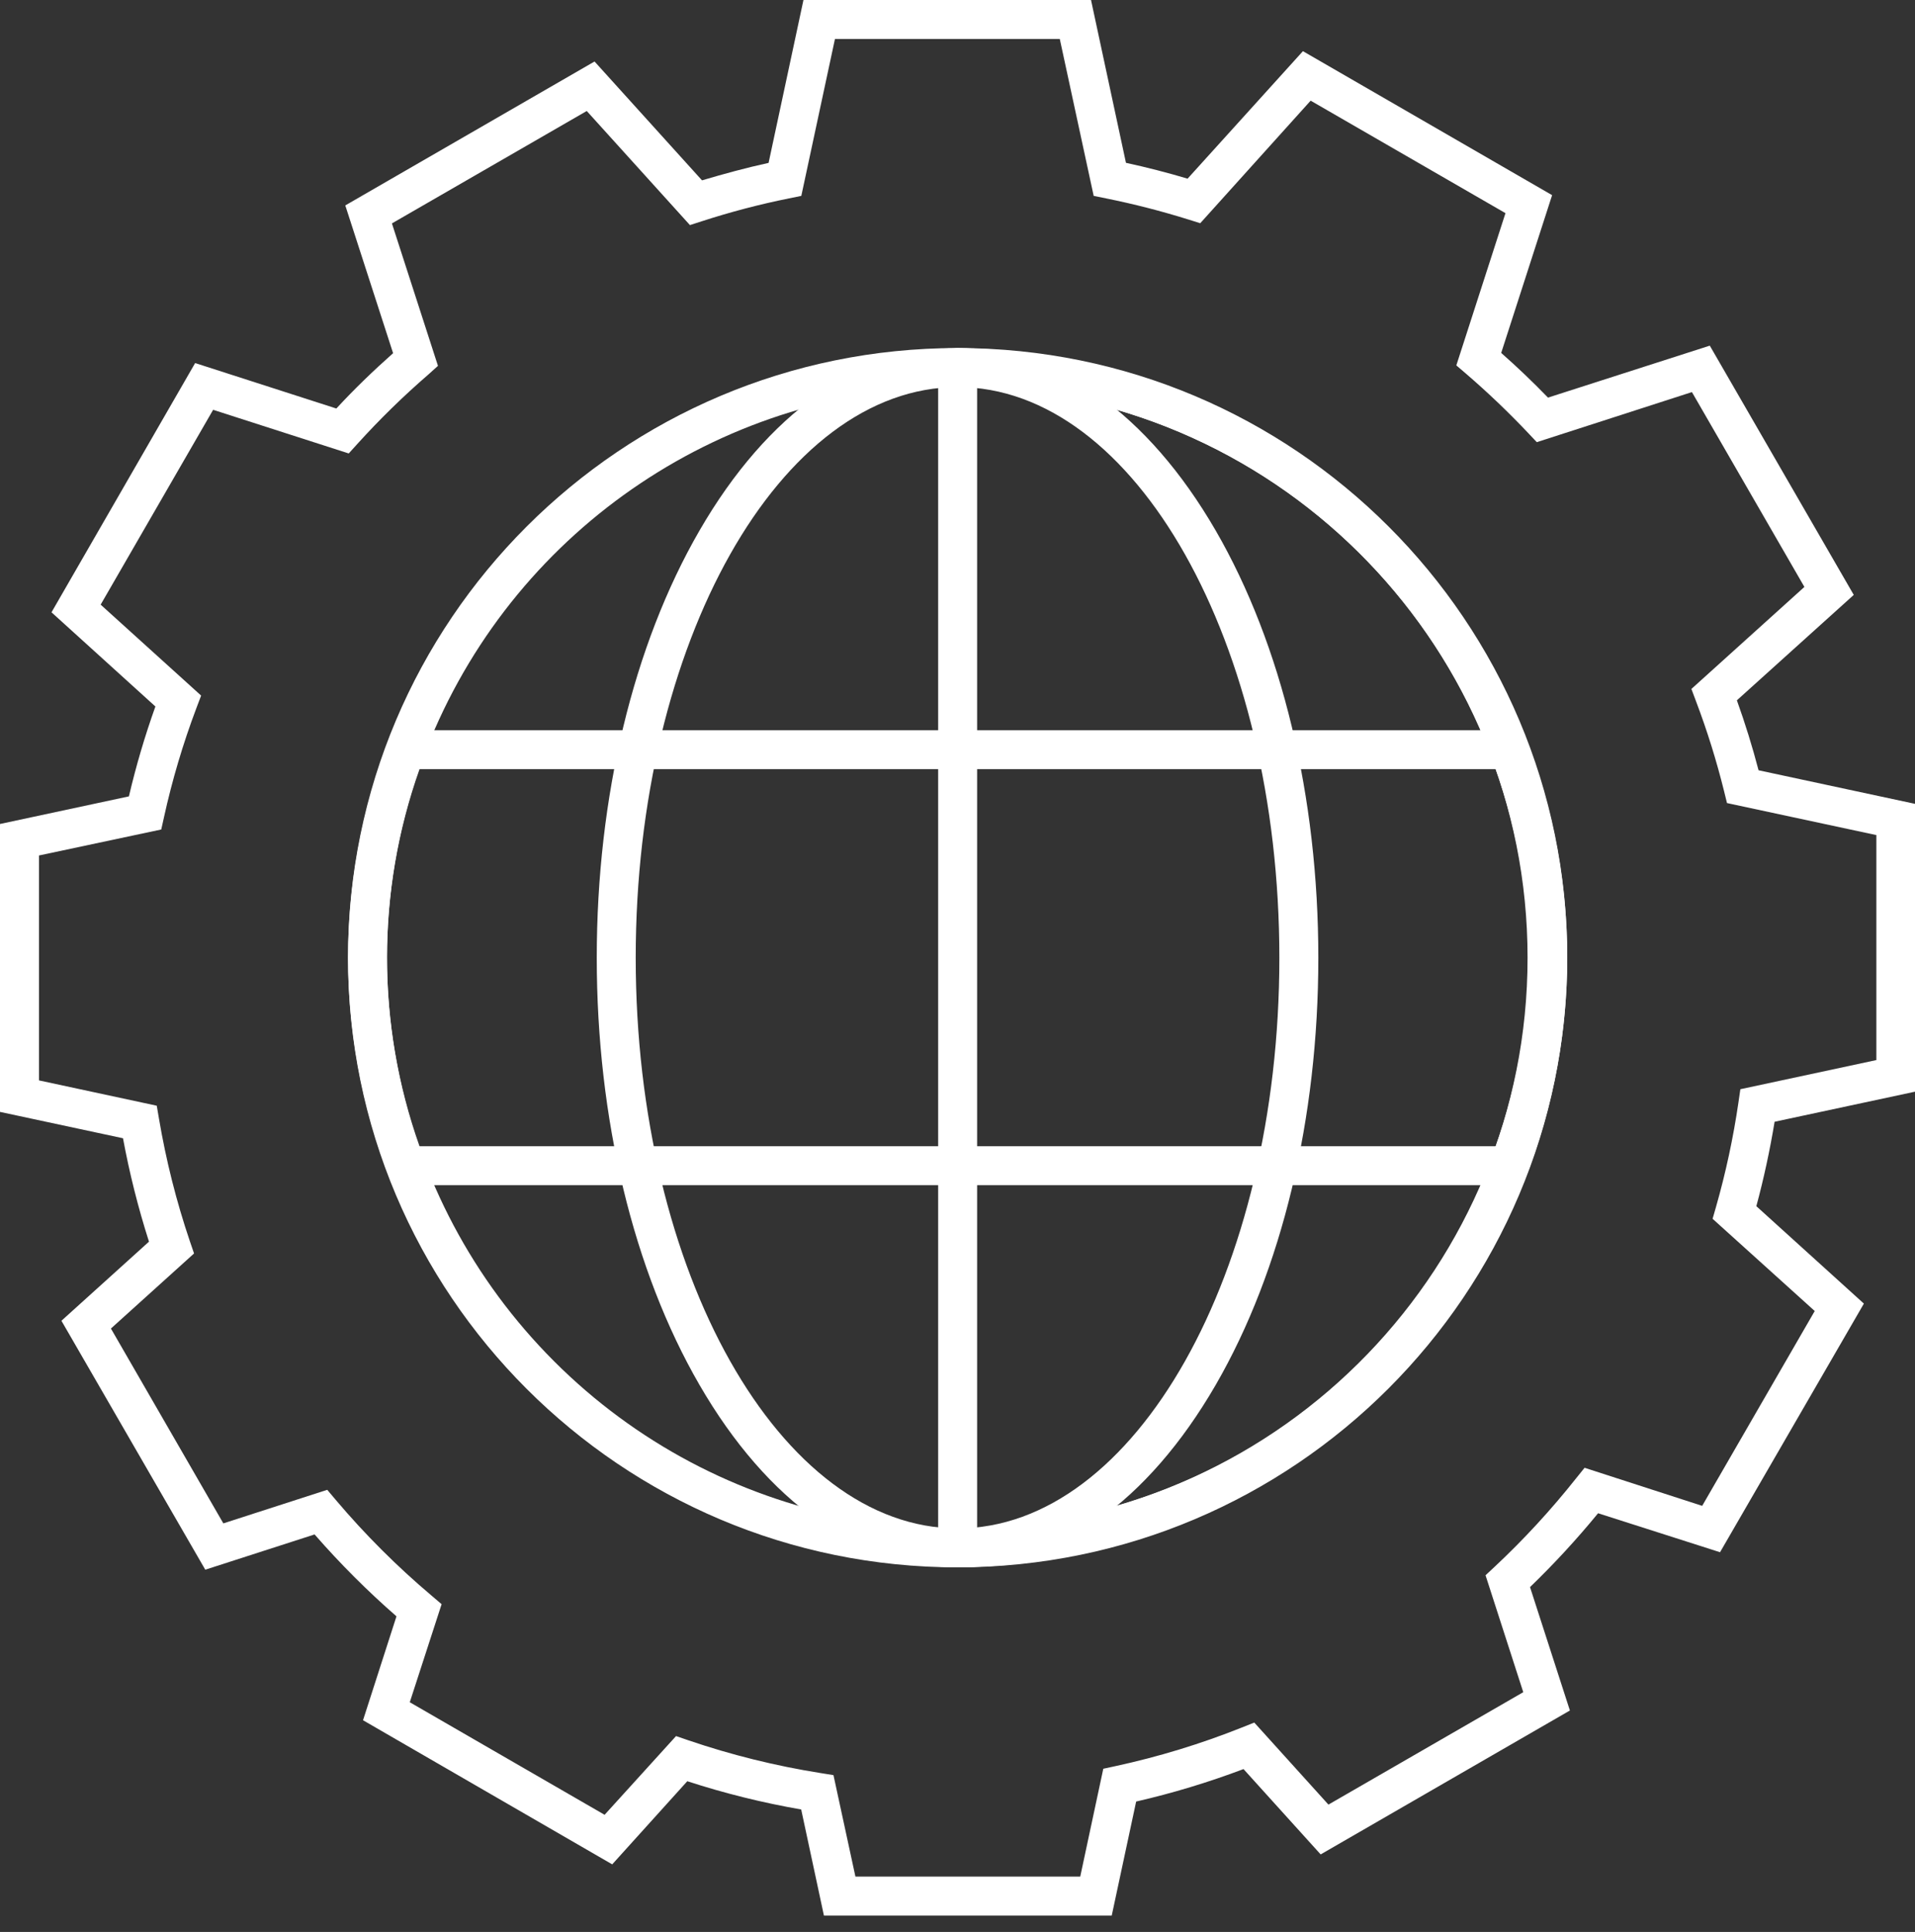 <?xml version="1.0" encoding="UTF-8"?>
<svg width="114px" height="115px" viewBox="0 0 114 115" version="1.1" xmlns="http://www.w3.org/2000/svg" xmlns:xlink="http://www.w3.org/1999/xlink">
    <rect x="0" y="0" width="114" height="115" fill="#333333" stroke="none"/>
    <title>Group 1057</title>
    <g id="Symbols" stroke="none" stroke-width="1" fill="none" fill-rule="evenodd">
        <g id="ICON---GLOBAL-SCALE_REVERSE" transform="translate(-5, -5)" fill="#FFFFFF" fill-rule="nonzero">
            <g id="Group-1057" transform="translate(5, 5)">
                <path d="M66.182,114.023 L49.048,114.023 L47.695,107.71 C45.397,107.311 43.131,106.749 40.914,106.028 L36.445,110.977 L21.611,102.398 L23.602,96.213 C21.868,94.7 20.24,93.071 18.727,91.338 L12.22,93.437 L3.657,78.619 L8.869,73.91 C8.224,71.893 7.707,69.837 7.322,67.755 L0,66.186 L0,49.048 L7.674,47.405 C8.098,45.593 8.625,43.806 9.251,42.054 L3.066,36.448 L11.617,21.611 L20.022,24.317 C21.093,23.157 22.226,22.067 23.401,21.023 L20.555,12.228 L35.393,3.661 L41.791,10.736 C43.094,10.349 44.42,9.986 45.754,9.696 L47.83,0 L64.948,0 L67.028,9.692 C68.262,9.959 69.491,10.276 70.697,10.635 L77.563,3.046 L92.397,11.617 L89.366,21.008 C90.329,21.854 91.26,22.747 92.153,23.668 L101.784,20.575 L110.354,35.412 L103.396,41.687 C103.887,43.055 104.32,44.447 104.687,45.851 L114,47.849 L114,64.983 L105.642,66.773 C105.363,68.463 105,70.148 104.555,71.799 L110.957,77.598 L102.394,92.397 L95.134,90.077 C93.87,91.62 92.517,93.088 91.082,94.473 L93.456,101.818 L78.619,110.385 L74.026,105.305 C71.942,106.093 69.807,106.739 67.635,107.238 L66.182,114.023 Z M50.923,111.704 L64.307,111.704 L65.679,105.286 L66.41,105.128 C68.972,104.573 71.483,103.806 73.918,102.835 L74.668,102.537 L79.082,107.42 L90.68,100.728 L88.434,93.769 L88.972,93.267 C90.72,91.631 92.344,89.867 93.831,87.99 L94.33,87.371 L101.331,89.637 L108.031,78.039 L101.95,72.549 L102.151,71.853 C102.734,69.811 103.181,67.733 103.488,65.633 L103.604,64.836 L111.7,63.101 L111.7,49.709 L102.808,47.803 L102.634,47.095 C102.185,45.283 101.629,43.499 100.968,41.753 L100.689,41.01 L107.416,34.937 L100.72,23.339 L91.485,26.32 L90.982,25.786 C89.81,24.546 88.575,23.366 87.282,22.253 L86.695,21.75 L89.621,12.688 L78.023,5.992 L71.451,13.287 L70.747,13.067 C69.138,12.564 67.503,12.144 65.849,11.811 L65.107,11.66 L63.089,2.32 L49.705,2.32 L47.702,11.66 L46.96,11.811 C45.211,12.164 43.484,12.617 41.787,13.168 L41.072,13.399 L34.929,6.607 L23.331,13.299 L26.072,21.777 L25.515,22.28 C24.014,23.577 22.594,24.965 21.263,26.436 L20.76,26.992 L12.688,24.394 L5.992,35.992 L11.973,41.405 L11.695,42.139 C10.895,44.259 10.249,46.433 9.762,48.646 L9.599,49.376 L2.32,50.923 L2.32,64.311 L9.332,65.818 L9.464,66.591 C9.883,69.069 10.498,71.51 11.304,73.89 L11.552,74.613 L6.603,79.082 L13.295,90.68 L19.481,88.682 L19.983,89.277 C21.721,91.333 23.629,93.239 25.686,94.976 L26.289,95.49 L24.394,101.327 L35.992,108.027 L40.245,103.341 L40.968,103.589 C43.532,104.463 46.167,105.116 48.843,105.541 L49.616,105.665 L50.923,111.704 Z" id="Shape"></path>
                <g id="Group_1056" transform="translate(20.718, 20.718)">
                    <path d="M36.29,72.58 C16.248,72.58 1.09877743e-14,56.332 1.09877743e-14,36.29 C1.09877743e-14,16.248 16.248,-5.49388713e-15 36.29,-5.49388713e-15 C56.332,-5.49388713e-15 72.58,16.248 72.58,36.29 C72.552,56.321 56.321,72.552 36.29,72.58 Z M36.29,2.323 C22.55,2.323 10.163,10.6 4.905,23.295 C-0.353,35.989 2.554,50.601 12.271,60.316 C21.987,70.031 36.599,72.936 49.293,67.677 C61.986,62.418 70.262,50.03 70.26,36.29 C70.231,17.542 55.038,2.351 36.29,2.323 Z" id="Shape"></path>
                    <path d="M36.29,72.58 C30.433,72.58 24.97,68.714 20.919,61.713 C16.979,54.901 14.807,45.862 14.807,36.294 C14.807,26.726 16.979,17.683 20.919,10.871 C24.97,3.862 30.433,0.004 36.29,0.004 C42.147,0.004 47.602,3.87 51.657,10.871 C55.593,17.683 57.762,26.722 57.762,36.294 C57.762,45.866 55.593,54.901 51.657,61.713 C47.602,68.722 42.147,72.58 36.29,72.58 Z M36.29,2.323 C25.724,2.323 17.126,17.563 17.126,36.294 C17.126,55.024 25.724,70.26 36.29,70.26 C46.856,70.26 55.442,55.021 55.442,36.294 C55.442,17.567 46.852,2.323 36.29,2.323 Z" id="Shape"></path>
                    <path d="M36.29,72.58 C35.649,72.58 35.13,72.061 35.13,71.42 L35.13,1.164 C35.13,0.523 35.649,0.004 36.29,0.004 L36.29,0.004 C56.185,0.209 72.205,16.396 72.205,36.292 C72.205,56.188 56.185,72.375 36.29,72.58 Z M37.45,2.343 L37.45,70.241 C55.732,69.594 70.218,54.585 70.218,36.292 C70.218,17.998 55.732,2.99 37.45,2.343 Z" id="Shape"></path>
                    <path d="M69.131,49.832 L3.445,49.832 C2.962,49.833 2.529,49.534 2.358,49.082 C0.805,44.997 0.006,40.664 5.49388713e-15,36.294 L5.49388713e-15,36.294 C0.006,31.92 0.806,27.585 2.362,23.497 C2.534,23.047 2.966,22.75 3.448,22.751 L69.131,22.751 C69.612,22.752 70.043,23.048 70.214,23.497 C73.369,31.737 73.369,40.851 70.214,49.09 C70.041,49.538 69.611,49.832 69.131,49.832 Z M4.253,47.513 L68.32,47.513 C70.906,40.254 70.906,32.325 68.32,25.067 L4.256,25.067 C1.676,32.327 1.676,40.253 4.256,47.513 L4.253,47.513 Z" id="Shape"></path>
                </g>
            </g>
        </g>
    </g>
</svg>